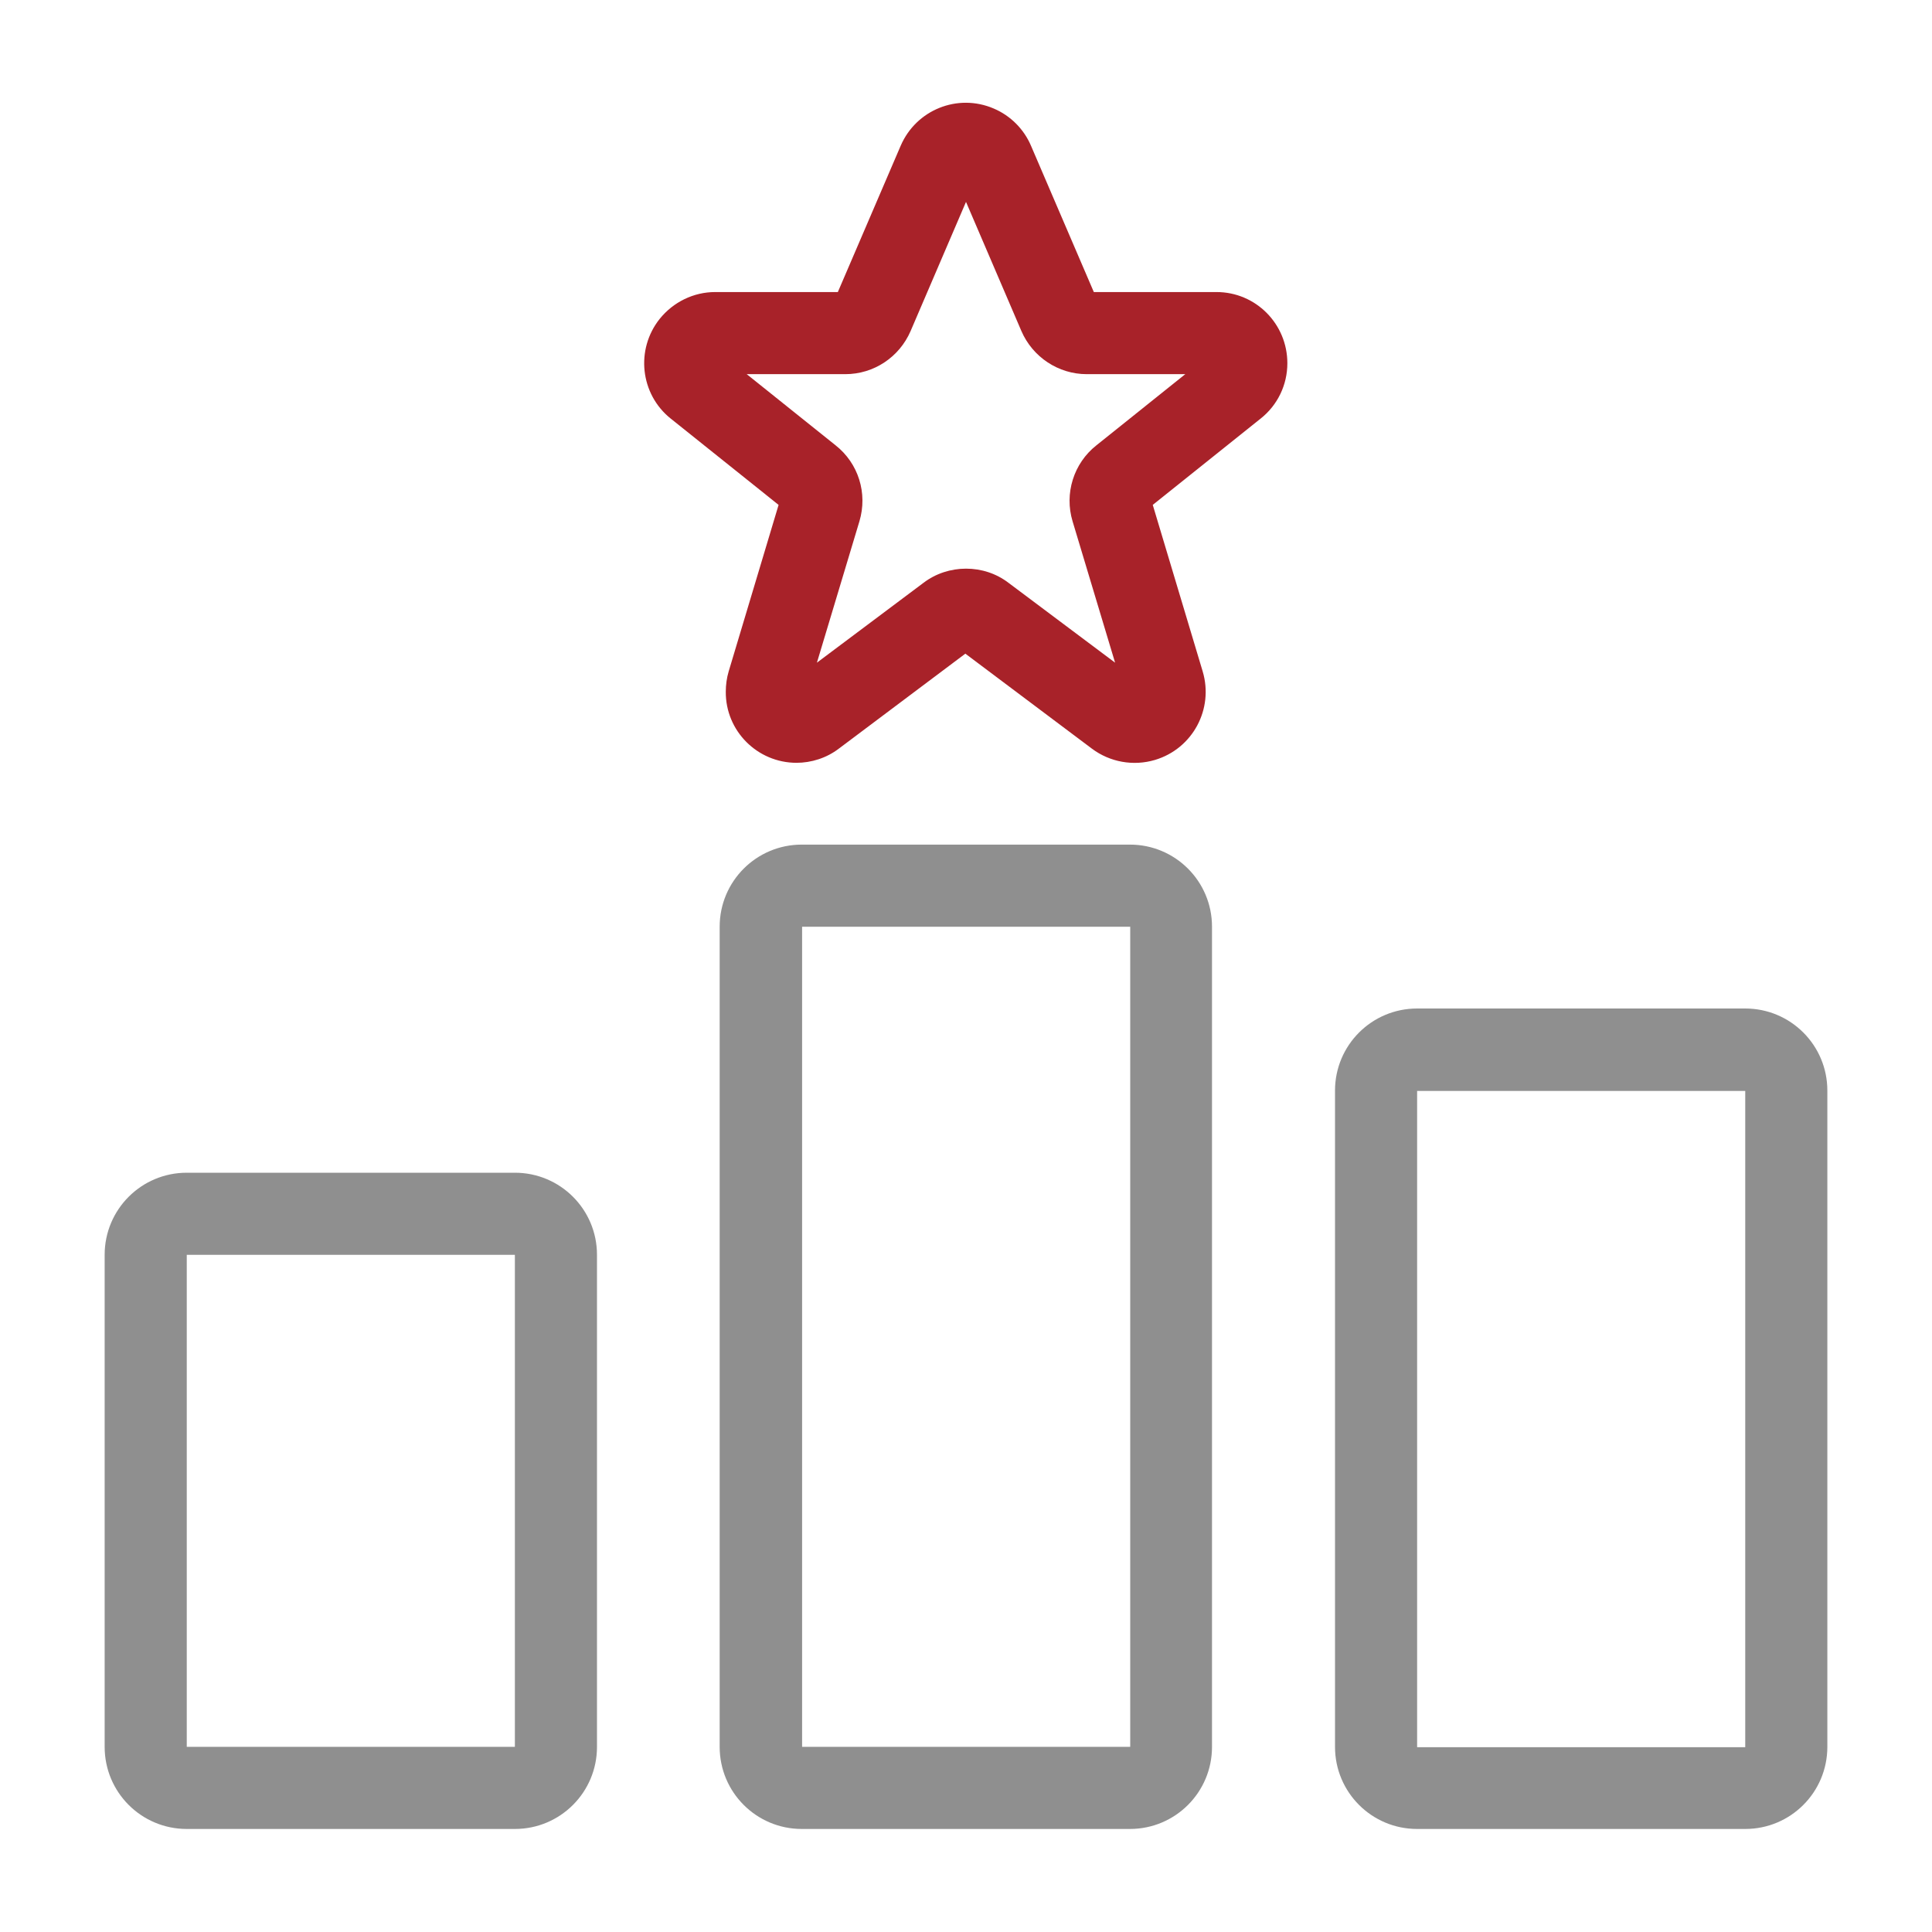 ﻿<?xml version="1.0" encoding="utf-8"?><svg id="_圖層_1" viewBox="0 0 60 60" xmlns="http://www.w3.org/2000/svg">
  <defs>
    <style>
      .cls-1 {
        fill: #a82229;
      }

      .cls-1, .cls-2 {
        stroke-width: 0px;
      }

      .cls-2 {
        fill: #8f8f8f;
      }
    </style>
  </defs>
  <path class="cls-2" d="M54.2,56.8h-10.19c-1.41,0-2.55-1.14-2.55-2.55v-20.38c0-1.41,1.14-2.55,2.55-2.55h10.19c1.41,0,2.55,1.14,2.55,2.55v20.38c0,1.41-1.14,2.55-2.55,2.55ZM44.01,33.88v20.38h10.19v-20.38h-10.19Z" />
  <path class="cls-2" d="M35.09,56.8h-10.19c-1.41,0-2.55-1.14-2.55-2.55v-25.47c0-1.41,1.14-2.55,2.55-2.55h10.19c1.41,0,2.55,1.14,2.55,2.55v25.47c0,1.41-1.14,2.55-2.55,2.55ZM24.91,28.78v25.47h10.19v-25.47h-10.19Z" />
  <path class="cls-2" d="M15.99,56.8H5.8c-1.41,0-2.55-1.14-2.55-2.55v-15.28c0-1.41,1.14-2.55,2.55-2.55h10.19c1.41,0,2.55,1.14,2.55,2.55v15.28c0,1.41-1.14,2.55-2.55,2.55ZM5.8,38.97v15.28h10.19v-15.28H5.8Z" />
  <path class="cls-1" d="M24.74,23.69c-1.22,0-2.21-.99-2.2-2.21,0-.21.03-.43.09-.63l1.55-5.17-3.35-2.68c-.95-.76-1.1-2.15-.34-3.1.42-.52,1.05-.83,1.72-.83h3.81l1.95-4.54c.48-1.12,1.77-1.64,2.89-1.16.52.22.94.64,1.16,1.16l1.95,4.54h3.81c1.22,0,2.2.99,2.2,2.21,0,.67-.3,1.3-.83,1.72l-3.35,2.68,1.55,5.17c.35,1.17-.31,2.4-1.48,2.75-.67.2-1.4.07-1.96-.35l-3.93-2.95-3.93,2.95c-.38.29-.85.44-1.32.44h0ZM30,17.66c.48,0,.94.15,1.32.44l3.31,2.48-1.32-4.39c-.26-.86.03-1.8.74-2.36l2.76-2.21h-3.06c-.88,0-1.68-.53-2.03-1.34l-1.72-4.01-1.72,4.01c-.35.81-1.14,1.34-2.03,1.34h-3.06l2.76,2.21c.71.56,1,1.49.74,2.36l-1.32,4.39,3.31-2.48c.38-.29.85-.44,1.32-.44h0Z" />
</svg>
